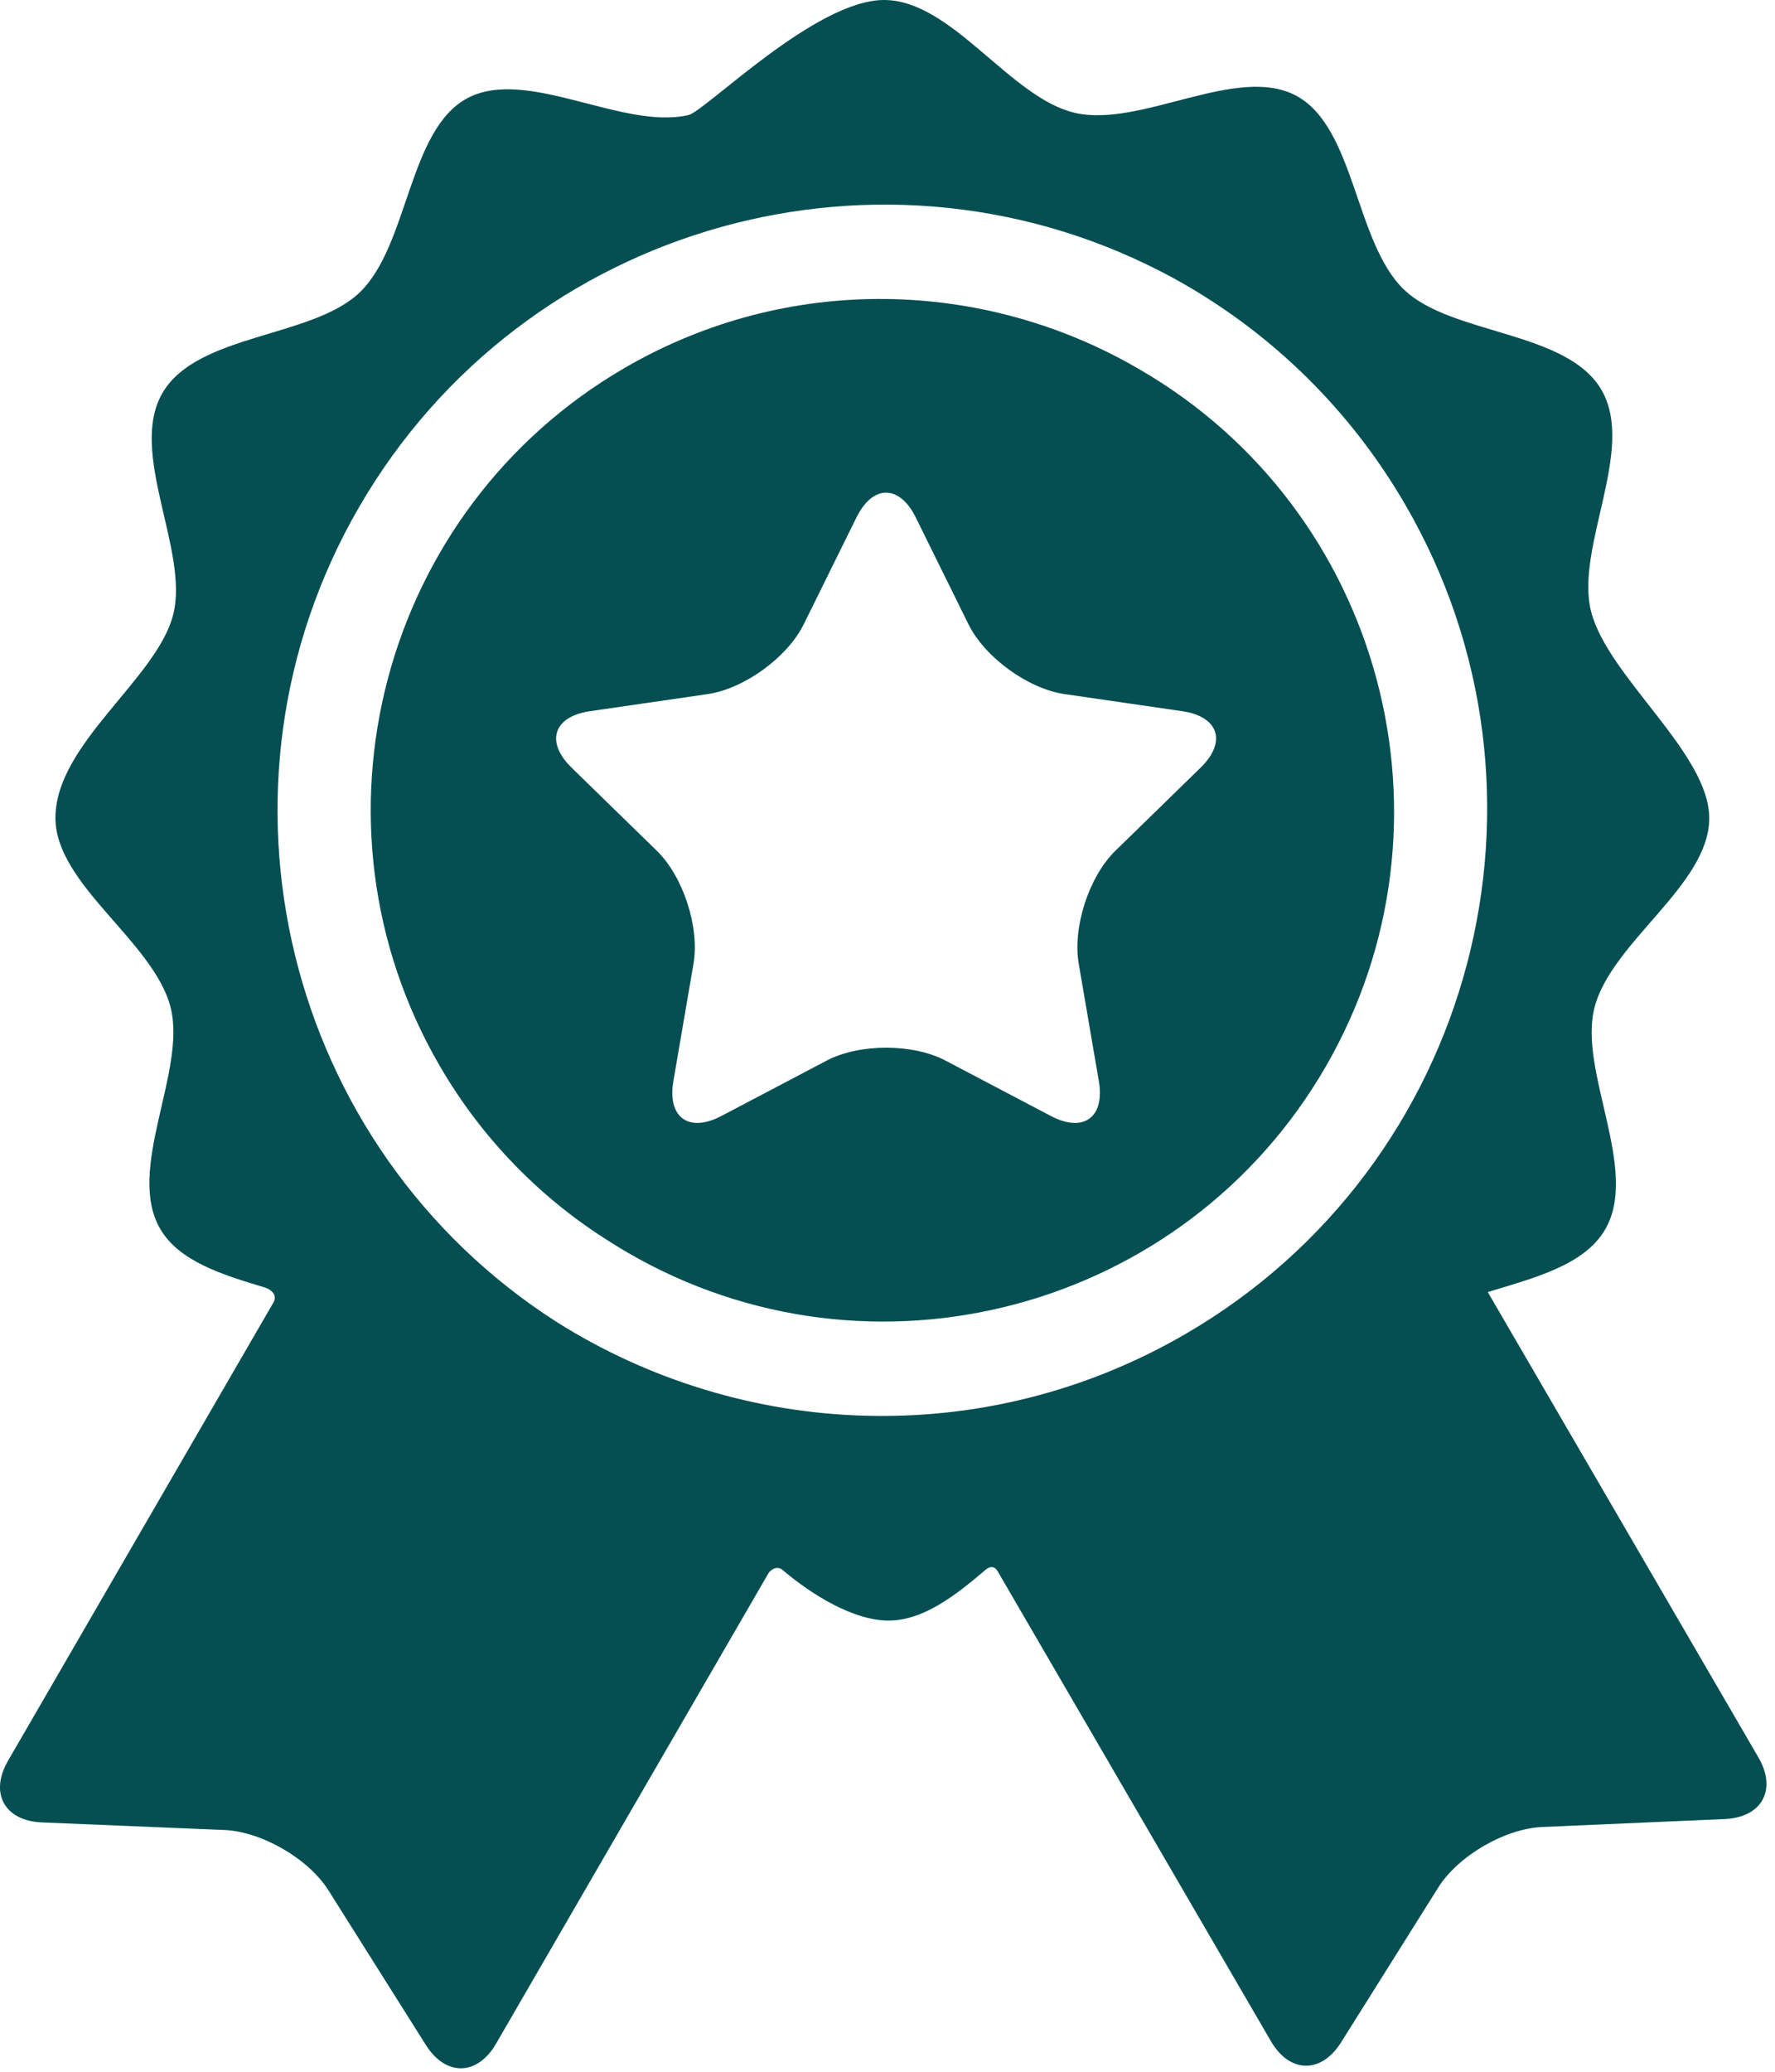 <?xml version="1.0" encoding="UTF-8"?> <svg xmlns="http://www.w3.org/2000/svg" width="48" height="56" viewBox="0 0 48 56" fill="none"><path d="M47.551 47.502C47.551 47.502 41.346 36.837 40.233 34.925C41.5 34.538 42.849 34.197 43.409 33.229C44.343 31.617 42.68 28.971 43.117 27.243C43.567 25.464 46.222 23.924 46.222 22.116C46.222 20.354 43.477 18.296 43.027 16.528C42.587 14.799 44.245 12.151 43.308 10.54C42.371 8.93 39.249 9.062 37.964 7.825C36.642 6.553 36.646 3.44 35.051 2.587C33.45 1.731 30.848 3.461 29.07 3.051C27.313 2.646 25.743 0 23.907 0C22.044 0 19.081 3.002 18.616 3.11C16.839 3.523 14.233 1.797 12.634 2.657C11.041 3.512 11.051 6.626 9.731 7.9C8.448 9.139 5.326 9.012 4.392 10.625C3.458 12.238 5.121 14.882 4.684 16.612C4.247 18.346 1.499 20.102 1.499 22.108C1.499 23.916 4.161 25.451 4.613 27.229C5.053 28.957 3.395 31.605 4.332 33.216C4.843 34.093 6 34.453 7.156 34.799C7.291 34.84 7.546 34.991 7.374 35.242C6.583 36.608 0.217 47.594 0.217 47.594C-0.29 48.468 0.122 49.217 1.13 49.26L6.068 49.465C7.077 49.508 8.343 50.241 8.881 51.095L11.516 55.276C12.054 56.13 12.909 56.114 13.415 55.24C13.415 55.24 20.787 42.512 20.79 42.509C20.938 42.336 21.087 42.371 21.158 42.432C21.965 43.119 23.089 43.804 24.028 43.804C24.948 43.804 25.8 43.159 26.643 42.44C26.712 42.381 26.879 42.261 27.001 42.51C27.003 42.514 34.367 55.172 34.367 55.172C34.875 56.045 35.729 56.06 36.266 55.205L38.894 51.019C39.431 50.164 40.695 49.428 41.703 49.384L46.641 49.169C47.649 49.125 48.059 48.374 47.551 47.502ZM32.067 36.053C26.608 39.229 20.055 38.889 15.049 35.731C7.715 31.034 5.302 21.315 9.711 13.706C14.17 6.008 23.973 3.292 31.74 7.522C31.78 7.544 31.821 7.567 31.861 7.59C31.919 7.622 31.976 7.654 32.033 7.687C34.43 9.068 36.508 11.073 37.995 13.63C42.543 21.447 39.883 31.506 32.067 36.053Z" fill="#054F52"></path><path d="M30.82 9.987C30.798 9.973 30.775 9.961 30.752 9.948C26.603 7.547 21.315 7.371 16.883 9.95C10.306 13.776 8.068 22.24 11.894 28.816C13.062 30.823 14.662 32.425 16.508 33.575C16.665 33.675 16.823 33.772 16.986 33.866C23.57 37.681 32.029 35.427 35.843 28.844C39.657 22.26 37.404 13.801 30.82 9.987ZM32.467 20.75L30.162 22.997C29.448 23.693 29.002 25.066 29.171 26.049L29.715 29.222C29.883 30.205 29.299 30.629 28.417 30.165L25.567 28.667C24.684 28.203 23.24 28.203 22.358 28.667L19.508 30.165C18.626 30.629 18.041 30.205 18.21 29.222L18.754 26.049C18.923 25.066 18.476 23.693 17.762 22.997L15.457 20.75C14.743 20.054 14.966 19.367 15.953 19.224L19.139 18.761C20.125 18.617 21.294 17.768 21.735 16.874L23.16 13.988C23.601 13.093 24.323 13.093 24.765 13.988L26.189 16.874C26.631 17.768 27.799 18.617 28.786 18.761L31.972 19.224C32.958 19.367 33.181 20.054 32.467 20.75Z" fill="#054F52"></path></svg> 
